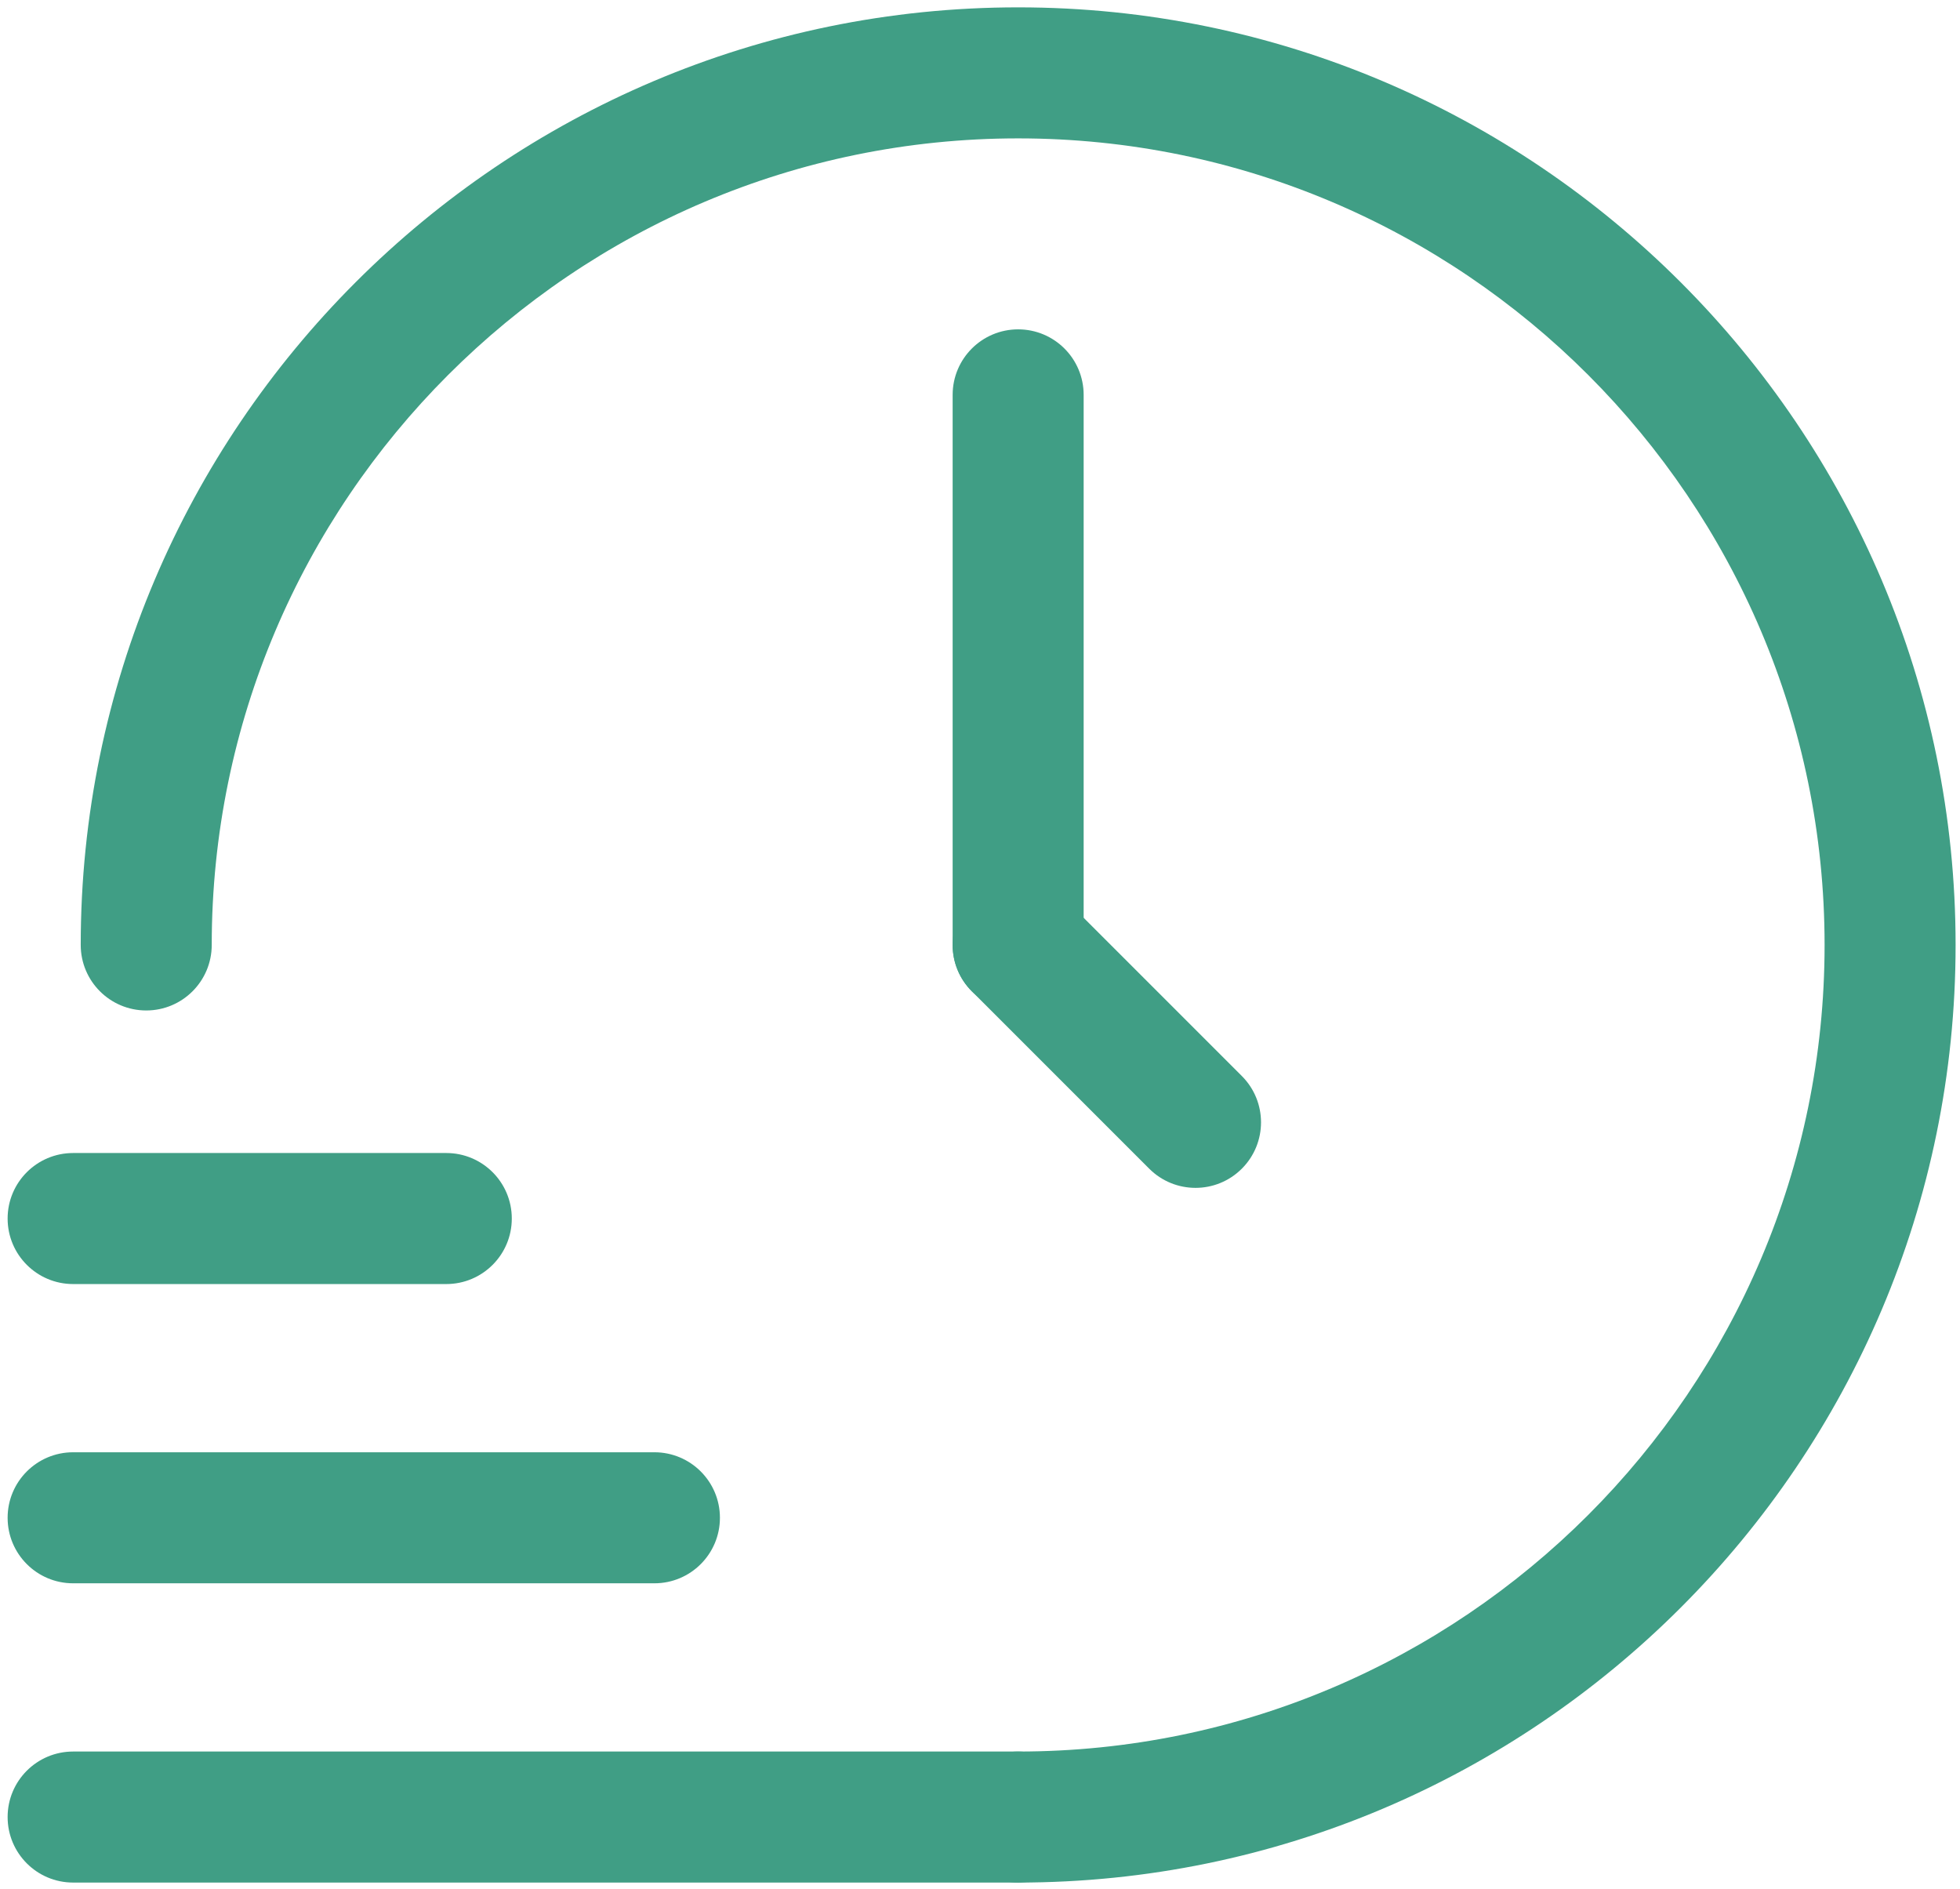 <svg xmlns="http://www.w3.org/2000/svg" id="Layer_1" viewBox="0 0 297 286.141"><defs><style> .st0 { fill: #409e85; } </style></defs><g><path class="st0" d="M154.281,285.214c-5.482,0-9.926-4.443-9.926-9.926s4.443-9.926,9.926-9.926c67.383,0,122.2-54.817,122.2-122.198S221.664,20.965,154.281,20.965c-67.379,0-122.197,54.817-122.197,122.198,0,5.482-4.443,9.926-9.926,9.926s-9.926-4.443-9.926-9.926C12.233,64.837,75.956,1.114,154.281,1.114s142.052,63.723,142.052,142.05-63.723,142.05-142.052,142.05Z"></path><path class="st0" d="M154.281,153.09c-5.482,0-9.926-4.443-9.926-9.926V59.824c0-5.482,4.443-9.926,9.926-9.926s9.926,4.443,9.926,9.926v83.34c0,5.482-4.443,9.926-9.926,9.926Z"></path></g><path class="st0" d="M154.281,285.214H11.081c-5.482,0-9.926-4.443-9.926-9.926s4.443-9.926,9.926-9.926h143.2c5.482,0,9.926,4.443,9.926,9.926s-4.443,9.926-9.926,9.926Z"></path><path class="st0" d="M99.165,239.875H11.081c-5.482,0-9.926-4.443-9.926-9.926s4.443-9.926,9.926-9.926h88.084c5.482,0,9.926,4.443,9.926,9.926s-4.443,9.926-9.926,9.926Z"></path><path class="st0" d="M67.627,194.538H11.081c-5.482,0-9.926-4.443-9.926-9.926s4.443-9.926,9.926-9.926h56.546c5.482,0,9.926,4.443,9.926,9.926s-4.443,9.926-9.926,9.926Z"></path><path class="st0" d="M181.158,179.965c-2.54,0-5.079-.969-7.018-2.906l-26.877-26.875c-3.877-3.877-3.877-10.162,0-14.038,3.877-3.877,10.158-3.875,14.036-.002l26.877,26.875c3.877,3.877,3.877,10.162,0,14.038-1.939,1.939-4.478,2.908-7.018,2.908Z"></path></svg>